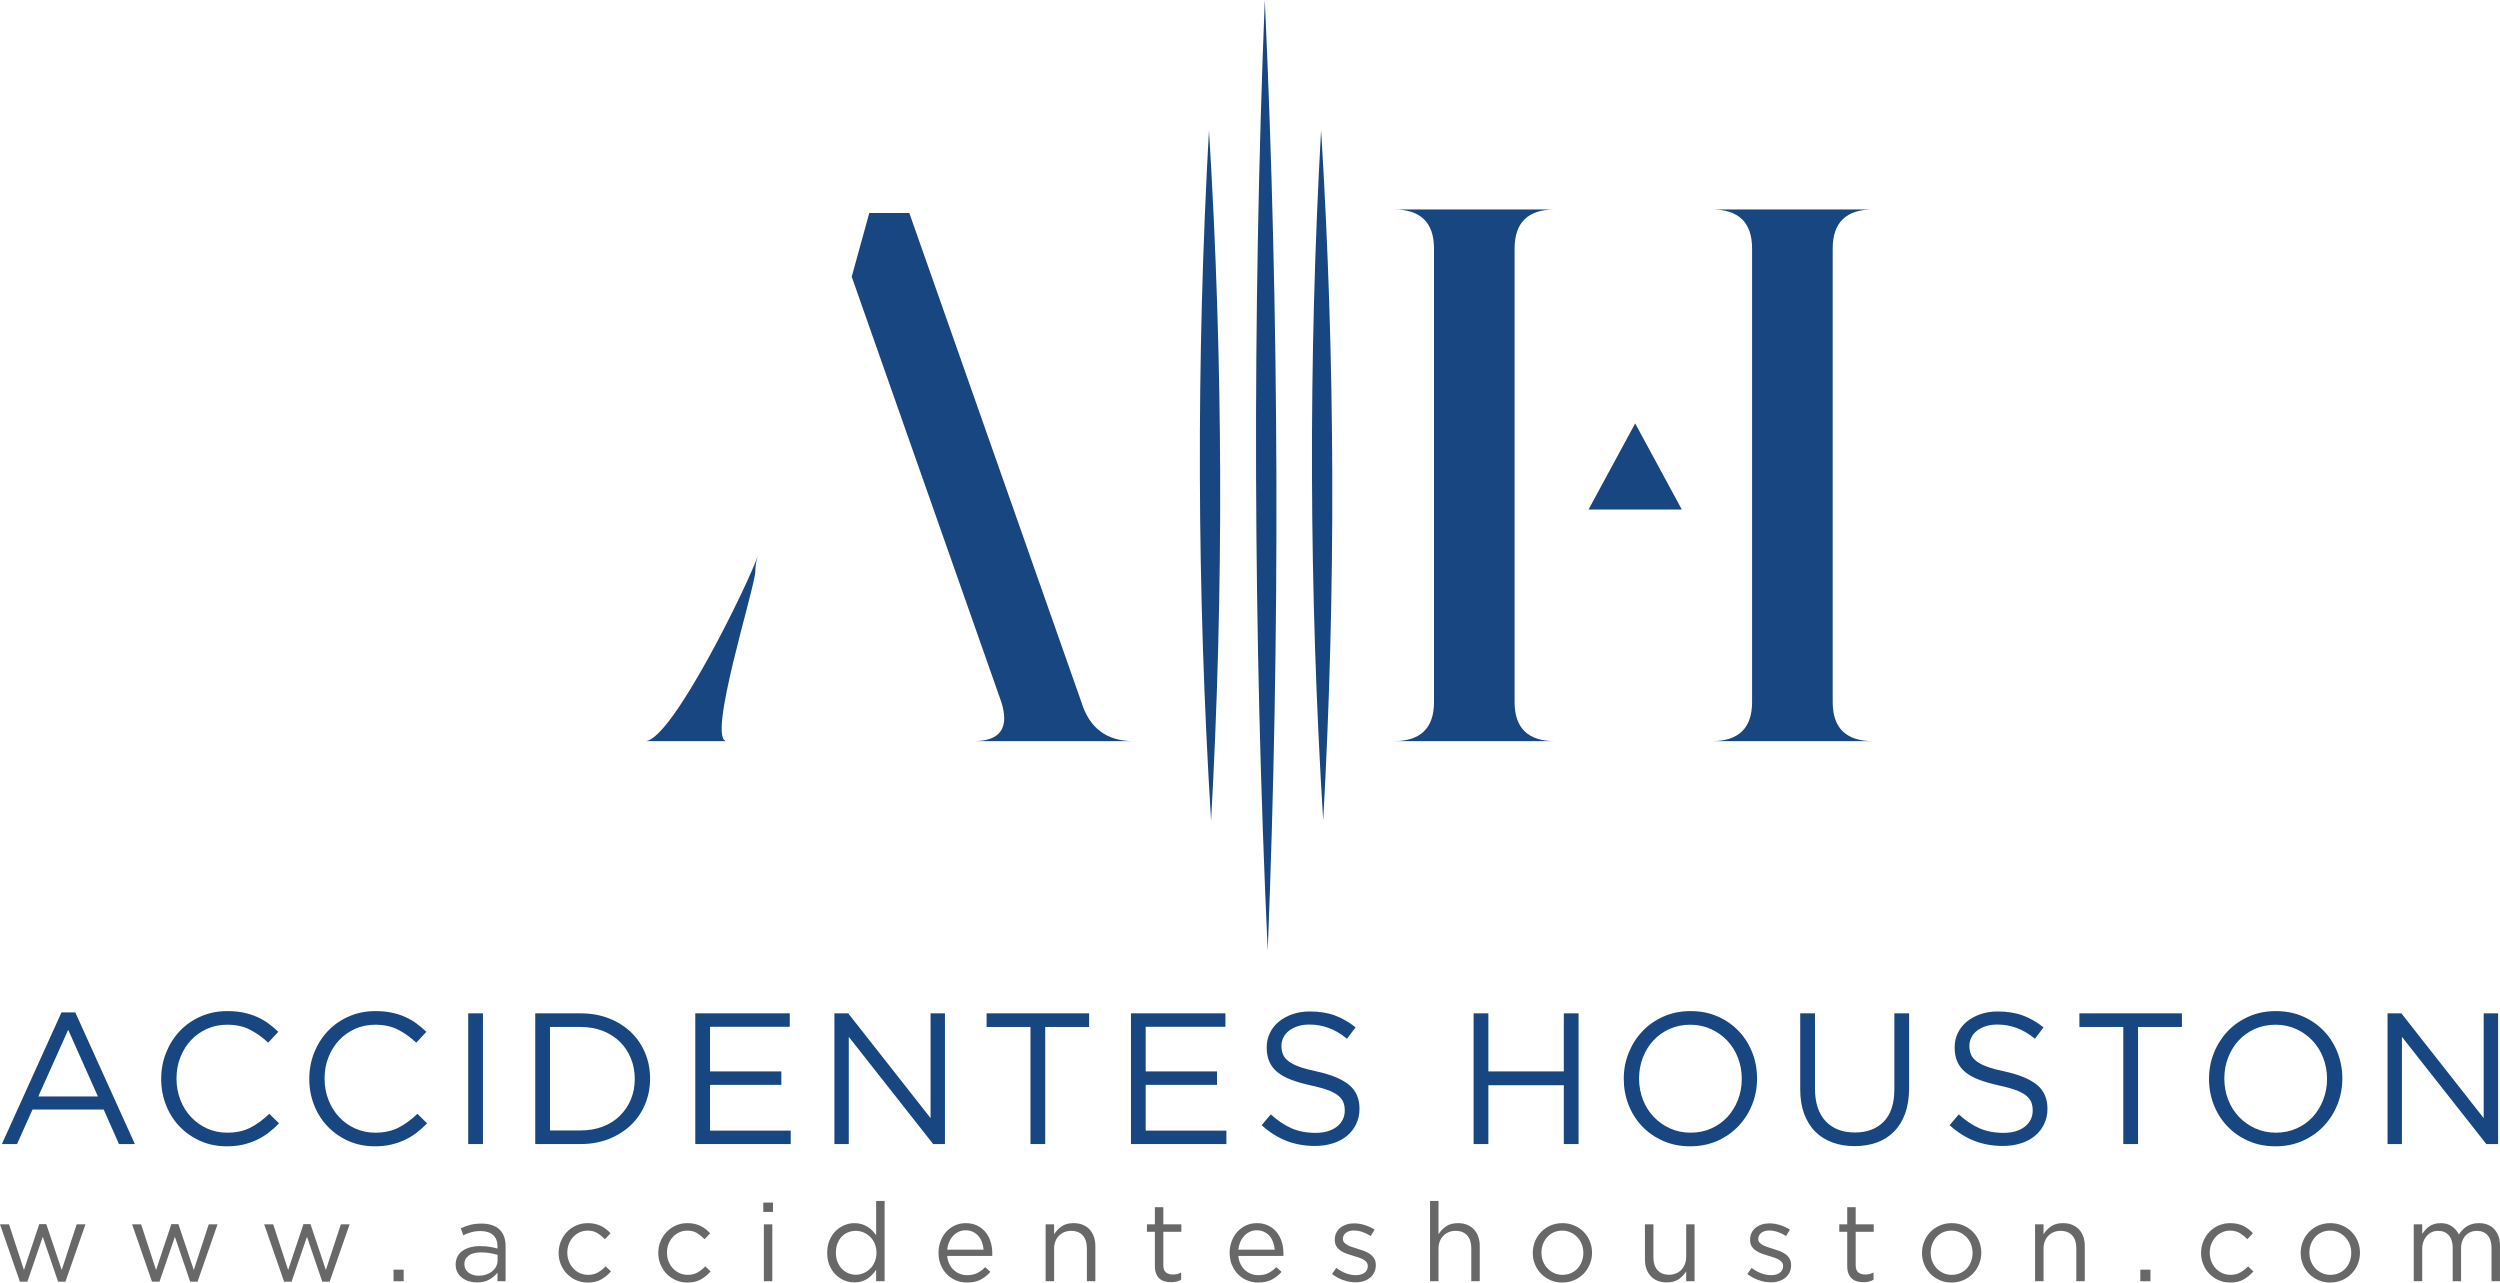 <svg xmlns="http://www.w3.org/2000/svg" xmlns:xlink="http://www.w3.org/1999/xlink" width="413.67pt" height="212.22pt" viewBox="0 0 413.67 212.22" version="1.1">
<defs>
<clipPath id="clip1">
  <path d="M 395 167 L 413.672 167 L 413.672 190 L 395 190 Z M 395 167 "/>
</clipPath>
<clipPath id="clip2">
  <path d="M 0 202 L 15 202 L 15 212.219 L 0 212.219 Z M 0 202 "/>
</clipPath>
<clipPath id="clip3">
  <path d="M 21 202 L 36 202 L 36 212.219 L 21 212.219 Z M 21 202 "/>
</clipPath>
<clipPath id="clip4">
  <path d="M 43 202 L 58 202 L 58 212.219 L 43 212.219 Z M 43 202 "/>
</clipPath>
<clipPath id="clip5">
  <path d="M 75 202 L 84 202 L 84 212.219 L 75 212.219 Z M 75 202 "/>
</clipPath>
<clipPath id="clip6">
  <path d="M 92 202 L 102 202 L 102 212.219 L 92 212.219 Z M 92 202 "/>
</clipPath>
<clipPath id="clip7">
  <path d="M 108 202 L 118 202 L 118 212.219 L 108 212.219 Z M 108 202 "/>
</clipPath>
<clipPath id="clip8">
  <path d="M 136 198 L 147 198 L 147 212.219 L 136 212.219 Z M 136 198 "/>
</clipPath>
<clipPath id="clip9">
  <path d="M 155 202 L 165 202 L 165 212.219 L 155 212.219 Z M 155 202 "/>
</clipPath>
<clipPath id="clip10">
  <path d="M 189 199 L 196 199 L 196 212.219 L 189 212.219 Z M 189 199 "/>
</clipPath>
<clipPath id="clip11">
  <path d="M 203 202 L 213 202 L 213 212.219 L 203 212.219 Z M 203 202 "/>
</clipPath>
<clipPath id="clip12">
  <path d="M 220 202 L 228 202 L 228 212.219 L 220 212.219 Z M 220 202 "/>
</clipPath>
<clipPath id="clip13">
  <path d="M 253 202 L 264 202 L 264 212.219 L 253 212.219 Z M 253 202 "/>
</clipPath>
<clipPath id="clip14">
  <path d="M 272 202 L 281 202 L 281 212.219 L 272 212.219 Z M 272 202 "/>
</clipPath>
<clipPath id="clip15">
  <path d="M 289 202 L 297 202 L 297 212.219 L 289 212.219 Z M 289 202 "/>
</clipPath>
<clipPath id="clip16">
  <path d="M 304 199 L 311 199 L 311 212.219 L 304 212.219 Z M 304 199 "/>
</clipPath>
<clipPath id="clip17">
  <path d="M 318 202 L 328 202 L 328 212.219 L 318 212.219 Z M 318 202 "/>
</clipPath>
<clipPath id="clip18">
  <path d="M 364 202 L 373 202 L 373 212.219 L 364 212.219 Z M 364 202 "/>
</clipPath>
<clipPath id="clip19">
  <path d="M 380 202 L 391 202 L 391 212.219 L 380 212.219 Z M 380 202 "/>
</clipPath>
<clipPath id="clip20">
  <path d="M 399 202 L 413.672 202 L 413.672 212 L 399 212 Z M 399 202 "/>
</clipPath>
</defs>
<g id="surface1">
<path style=" stroke:none;fill-rule:nonzero;fill:rgb(9%,27.499%,50.2%);fill-opacity:1;" d="M 11.285 170.395 L 6.34 181.426 L 16.199 181.426 Z M 22.316 189.305 L 19.688 189.305 L 17.156 183.59 L 5.383 183.59 L 2.816 189.305 L 0.312 189.305 L 10.172 167.523 L 12.457 167.523 "/>
<path style=" stroke:none;fill-rule:nonzero;fill:rgb(9%,27.499%,50.2%);fill-opacity:1;" d="M 44.426 187.438 C 43.816 187.898 43.164 188.297 42.461 188.625 C 41.762 188.953 41.008 189.211 40.207 189.398 C 39.402 189.586 38.508 189.676 37.52 189.676 C 35.953 189.676 34.512 189.387 33.191 188.812 C 31.875 188.234 30.73 187.445 29.762 186.445 C 28.793 185.449 28.035 184.27 27.492 182.91 C 26.945 181.551 26.672 180.086 26.672 178.523 C 26.672 176.977 26.945 175.523 27.492 174.164 C 28.035 172.805 28.793 171.613 29.762 170.594 C 30.73 169.578 31.883 168.773 33.223 168.188 C 34.562 167.598 36.023 167.305 37.609 167.305 C 38.602 167.305 39.488 167.387 40.281 167.555 C 41.078 167.719 41.812 167.945 42.492 168.25 C 43.172 168.547 43.801 168.906 44.379 169.328 C 44.957 169.75 45.512 170.219 46.047 170.734 L 44.379 172.527 C 43.453 171.66 42.457 170.949 41.395 170.395 C 40.336 169.836 39.062 169.559 37.582 169.559 C 36.383 169.559 35.277 169.789 34.258 170.238 C 33.238 170.691 32.352 171.32 31.602 172.125 C 30.848 172.926 30.262 173.871 29.84 174.953 C 29.414 176.035 29.207 177.203 29.207 178.461 C 29.207 179.719 29.414 180.891 29.84 181.98 C 30.262 183.074 30.848 184.02 31.602 184.824 C 32.352 185.629 33.238 186.262 34.258 186.727 C 35.277 187.188 36.383 187.422 37.582 187.422 C 39.062 187.422 40.34 187.148 41.41 186.602 C 42.48 186.055 43.531 185.289 44.562 184.301 L 46.168 185.875 C 45.613 186.453 45.031 186.973 44.426 187.438 "/>
<path style=" stroke:none;fill-rule:nonzero;fill:rgb(9%,27.499%,50.2%);fill-opacity:1;" d="M 68.926 187.438 C 68.32 187.898 67.668 188.297 66.965 188.625 C 66.266 188.953 65.512 189.211 64.707 189.398 C 63.906 189.586 63.008 189.676 62.023 189.676 C 60.457 189.676 59.012 189.387 57.695 188.812 C 56.379 188.234 55.234 187.445 54.266 186.445 C 53.297 185.449 52.539 184.27 51.996 182.91 C 51.449 181.551 51.176 180.086 51.176 178.523 C 51.176 176.977 51.449 175.523 51.996 174.164 C 52.539 172.805 53.297 171.613 54.266 170.594 C 55.234 169.578 56.387 168.773 57.727 168.188 C 59.066 167.598 60.527 167.305 62.113 167.305 C 63.102 167.305 63.992 167.387 64.785 167.555 C 65.578 167.719 66.316 167.945 66.996 168.25 C 67.676 168.547 68.305 168.906 68.879 169.328 C 69.457 169.75 70.012 170.219 70.551 170.734 L 68.879 172.527 C 67.953 171.66 66.961 170.949 65.898 170.395 C 64.836 169.836 63.566 169.559 62.082 169.559 C 60.887 169.559 59.781 169.789 58.762 170.238 C 57.738 170.691 56.855 171.32 56.105 172.125 C 55.352 172.926 54.766 173.871 54.344 174.953 C 53.918 176.035 53.707 177.203 53.707 178.461 C 53.707 179.719 53.918 180.891 54.344 181.98 C 54.766 183.074 55.352 184.02 56.105 184.824 C 56.855 185.629 57.738 186.262 58.762 186.727 C 59.781 187.188 60.887 187.422 62.082 187.422 C 63.566 187.422 64.844 187.148 65.914 186.602 C 66.984 186.055 68.035 185.289 69.066 184.301 L 70.672 185.875 C 70.117 186.453 69.535 186.973 68.926 187.438 "/>
<path style=" stroke:none;fill-rule:nonzero;fill:rgb(9%,27.499%,50.2%);fill-opacity:1;" d="M 77.473 189.305 L 79.914 189.305 L 79.914 167.676 L 77.473 167.676 Z M 77.473 189.305 "/>
<path style=" stroke:none;fill-rule:nonzero;fill:rgb(9%,27.499%,50.2%);fill-opacity:1;" d="M 104.402 175.152 C 103.977 174.102 103.379 173.191 102.605 172.418 C 101.836 171.645 100.895 171.039 99.781 170.594 C 98.668 170.152 97.434 169.93 96.074 169.93 L 91.004 169.93 L 91.004 187.051 L 96.074 187.051 C 97.434 187.051 98.668 186.832 99.781 186.402 C 100.895 185.969 101.836 185.363 102.605 184.59 C 103.379 183.82 103.977 182.918 104.402 181.891 C 104.824 180.859 105.035 179.734 105.035 178.523 C 105.035 177.328 104.824 176.203 104.402 175.152 M 106.734 182.738 C 106.176 184.066 105.391 185.215 104.371 186.184 C 103.352 187.152 102.133 187.914 100.727 188.469 C 99.312 189.027 97.762 189.305 96.074 189.305 L 88.566 189.305 L 88.566 167.676 L 96.074 167.676 C 97.762 167.676 99.312 167.945 100.727 168.492 C 102.133 169.039 103.352 169.797 104.371 170.766 C 105.391 171.73 106.176 172.879 106.734 174.195 C 107.289 175.512 107.566 176.938 107.566 178.461 C 107.566 179.984 107.289 181.41 106.734 182.738 "/>
<path style=" stroke:none;fill-rule:nonzero;fill:rgb(9%,27.499%,50.2%);fill-opacity:1;" d="M 130.68 169.898 L 117.488 169.898 L 117.488 177.285 L 129.289 177.285 L 129.289 179.508 L 117.488 179.508 L 117.488 187.082 L 130.836 187.082 L 130.836 189.305 L 115.047 189.305 L 115.047 167.672 L 130.68 167.672 "/>
<path style=" stroke:none;fill-rule:nonzero;fill:rgb(9%,27.499%,50.2%);fill-opacity:1;" d="M 153.98 167.676 L 156.359 167.676 L 156.359 189.305 L 154.41 189.305 L 140.445 171.566 L 140.445 189.305 L 138.066 189.305 L 138.066 167.676 L 140.352 167.676 L 153.98 185.012 "/>
<path style=" stroke:none;fill-rule:nonzero;fill:rgb(9%,27.499%,50.2%);fill-opacity:1;" d="M 172.949 189.305 L 170.512 189.305 L 170.512 169.93 L 163.25 169.93 L 163.25 167.676 L 180.215 167.676 L 180.215 169.93 L 172.949 169.93 "/>
<path style=" stroke:none;fill-rule:nonzero;fill:rgb(9%,27.499%,50.2%);fill-opacity:1;" d="M 202.77 169.898 L 189.574 169.898 L 189.574 177.285 L 201.379 177.285 L 201.379 179.508 L 189.574 179.508 L 189.574 187.082 L 202.926 187.082 L 202.926 189.305 L 187.137 189.305 L 187.137 167.672 L 202.77 167.672 "/>
<path style=" stroke:none;fill-rule:nonzero;fill:rgb(9%,27.499%,50.2%);fill-opacity:1;" d="M 212.285 174.449 C 212.449 174.863 212.75 175.238 213.184 175.582 C 213.613 175.918 214.211 176.23 214.977 176.508 C 215.738 176.789 216.715 177.051 217.91 177.297 C 220.32 177.832 222.098 178.574 223.242 179.523 C 224.383 180.473 224.953 181.785 224.953 183.457 C 224.953 184.383 224.773 185.23 224.406 185.992 C 224.039 186.758 223.535 187.406 222.891 187.941 C 222.25 188.48 221.473 188.895 220.566 189.18 C 219.66 189.469 218.672 189.617 217.602 189.617 C 215.871 189.617 214.289 189.332 212.859 188.777 C 211.426 188.219 210.062 187.352 208.762 186.184 L 210.277 184.395 C 211.41 185.422 212.555 186.191 213.707 186.695 C 214.859 187.199 216.191 187.453 217.695 187.453 C 219.156 187.453 220.324 187.109 221.203 186.43 C 222.078 185.75 222.516 184.852 222.516 183.738 C 222.516 183.223 222.434 182.766 222.266 182.359 C 222.102 181.957 221.812 181.59 221.398 181.262 C 220.984 180.934 220.414 180.633 219.68 180.363 C 218.949 180.094 218.016 179.84 216.879 179.59 C 215.637 179.324 214.559 179.012 213.641 178.66 C 212.723 178.312 211.965 177.891 211.363 177.395 C 210.766 176.898 210.32 176.32 210.031 175.66 C 209.742 175 209.598 174.215 209.598 173.309 C 209.598 172.441 209.773 171.648 210.125 170.926 C 210.473 170.203 210.969 169.578 211.605 169.051 C 212.246 168.527 212.996 168.113 213.863 167.816 C 214.727 167.516 215.676 167.367 216.707 167.367 C 218.289 167.367 219.676 167.582 220.863 168.02 C 222.047 168.457 223.195 169.113 224.309 169.992 L 222.887 171.879 C 221.875 171.055 220.863 170.457 219.84 170.086 C 218.82 169.715 217.758 169.531 216.645 169.531 C 215.941 169.531 215.309 169.621 214.742 169.809 C 214.176 169.996 213.691 170.238 213.289 170.551 C 212.891 170.859 212.578 171.234 212.363 171.664 C 212.148 172.098 212.039 172.562 212.039 173.059 C 212.039 173.574 212.121 174.039 212.285 174.449 "/>
<path style=" stroke:none;fill-rule:nonzero;fill:rgb(9%,27.499%,50.2%);fill-opacity:1;" d="M 246.277 179.57 L 246.277 189.305 L 243.836 189.305 L 243.836 167.676 L 246.277 167.676 L 246.277 177.285 L 258.762 177.285 L 258.762 167.676 L 261.203 167.676 L 261.203 189.305 L 258.762 189.305 L 258.762 179.57 "/>
<path style=" stroke:none;fill-rule:nonzero;fill:rgb(9%,27.499%,50.2%);fill-opacity:1;" d="M 287.574 175.027 C 287.152 173.938 286.559 172.988 285.801 172.188 C 285.035 171.383 284.137 170.746 283.094 170.27 C 282.051 169.797 280.914 169.559 279.68 169.559 C 278.445 169.559 277.305 169.793 276.266 170.258 C 275.227 170.719 274.336 171.352 273.594 172.156 C 272.852 172.957 272.27 173.902 271.848 174.98 C 271.426 176.062 271.215 177.223 271.215 178.461 C 271.215 179.695 271.426 180.859 271.848 181.949 C 272.27 183.043 272.859 183.988 273.625 184.793 C 274.387 185.598 275.285 186.234 276.324 186.711 C 277.367 187.184 278.508 187.422 279.742 187.422 C 280.977 187.422 282.113 187.188 283.156 186.727 C 284.199 186.262 285.086 185.629 285.832 184.824 C 286.57 184.02 287.152 183.078 287.574 181.996 C 287.996 180.914 288.207 179.758 288.207 178.523 C 288.207 177.285 287.996 176.121 287.574 175.027 M 289.941 182.738 C 289.406 184.09 288.648 185.277 287.68 186.309 C 286.711 187.34 285.551 188.156 284.191 188.766 C 282.836 189.371 281.324 189.676 279.68 189.676 C 278.031 189.676 276.531 189.379 275.184 188.781 C 273.836 188.184 272.676 187.375 271.707 186.355 C 270.738 185.332 269.992 184.152 269.469 182.801 C 268.941 181.449 268.68 180.023 268.68 178.523 C 268.68 177.016 268.945 175.59 269.484 174.238 C 270.02 172.895 270.77 171.703 271.738 170.672 C 272.707 169.641 273.871 168.824 275.23 168.219 C 276.59 167.609 278.094 167.305 279.742 167.305 C 281.387 167.305 282.891 167.602 284.234 168.199 C 285.59 168.797 286.742 169.605 287.711 170.625 C 288.68 171.645 289.43 172.832 289.953 174.18 C 290.48 175.527 290.738 176.957 290.738 178.461 C 290.738 179.961 290.473 181.391 289.941 182.738 "/>
<path style=" stroke:none;fill-rule:nonzero;fill:rgb(9%,27.499%,50.2%);fill-opacity:1;" d="M 315.895 180.066 C 315.895 181.652 315.68 183.043 315.246 184.238 C 314.812 185.434 314.203 186.43 313.406 187.234 C 312.617 188.039 311.668 188.641 310.566 189.043 C 309.465 189.445 308.23 189.648 306.871 189.648 C 305.531 189.648 304.312 189.445 303.211 189.043 C 302.109 188.641 301.16 188.043 300.367 187.25 C 299.574 186.457 298.965 185.473 298.527 184.301 C 298.098 183.125 297.879 181.777 297.879 180.25 L 297.879 167.672 L 300.32 167.672 L 300.32 180.098 C 300.32 182.445 300.902 184.246 302.07 185.504 C 303.23 186.762 304.852 187.391 306.934 187.391 C 308.934 187.391 310.52 186.793 311.695 185.598 C 312.867 184.402 313.453 182.621 313.453 180.25 L 313.453 167.672 L 315.895 167.672 "/>
<path style=" stroke:none;fill-rule:nonzero;fill:rgb(9%,27.499%,50.2%);fill-opacity:1;" d="M 326.121 174.449 C 326.285 174.863 326.582 175.238 327.02 175.582 C 327.449 175.918 328.047 176.23 328.809 176.508 C 329.57 176.789 330.551 177.051 331.742 177.297 C 334.156 177.832 335.934 178.574 337.074 179.523 C 338.219 180.473 338.789 181.785 338.789 183.457 C 338.789 184.383 338.609 185.23 338.242 185.992 C 337.875 186.758 337.371 187.406 336.727 187.941 C 336.082 188.48 335.309 188.895 334.402 189.18 C 333.492 189.469 332.508 189.617 331.438 189.617 C 329.703 189.617 328.121 189.332 326.691 188.777 C 325.262 188.219 323.895 187.352 322.598 186.184 L 324.113 184.395 C 325.246 185.422 326.387 186.191 327.543 186.695 C 328.695 187.199 330.023 187.453 331.531 187.453 C 332.992 187.453 334.16 187.109 335.035 186.43 C 335.91 185.75 336.348 184.852 336.348 183.738 C 336.348 183.223 336.266 182.766 336.102 182.359 C 335.938 181.957 335.648 181.59 335.234 181.262 C 334.82 180.934 334.246 180.633 333.516 180.363 C 332.781 180.094 331.848 179.84 330.711 179.59 C 329.473 179.324 328.391 179.012 327.473 178.66 C 326.555 178.312 325.797 177.891 325.195 177.395 C 324.602 176.898 324.152 176.32 323.863 175.66 C 323.578 175 323.434 174.215 323.434 173.309 C 323.434 172.441 323.609 171.648 323.957 170.926 C 324.309 170.203 324.801 169.578 325.441 169.051 C 326.082 168.527 326.832 168.113 327.695 167.816 C 328.562 167.516 329.512 167.367 330.539 167.367 C 332.125 167.367 333.508 167.582 334.695 168.02 C 335.879 168.457 337.027 169.113 338.141 169.992 L 336.723 171.879 C 335.711 171.055 334.695 170.457 333.676 170.086 C 332.656 169.715 331.594 169.531 330.477 169.531 C 329.777 169.531 329.145 169.621 328.578 169.809 C 328.012 169.996 327.527 170.238 327.125 170.551 C 326.723 170.859 326.414 171.234 326.199 171.664 C 325.98 172.098 325.871 172.562 325.871 173.059 C 325.871 173.574 325.957 174.039 326.121 174.449 "/>
<path style=" stroke:none;fill-rule:nonzero;fill:rgb(9%,27.499%,50.2%);fill-opacity:1;" d="M 353.777 189.305 L 351.336 189.305 L 351.336 169.93 L 344.074 169.93 L 344.074 167.676 L 361.039 167.676 L 361.039 169.93 L 353.777 169.93 "/>
<path style=" stroke:none;fill-rule:nonzero;fill:rgb(9%,27.499%,50.2%);fill-opacity:1;" d="M 384.414 175.027 C 383.992 173.938 383.398 172.988 382.641 172.188 C 381.879 171.383 380.977 170.746 379.938 170.27 C 378.895 169.797 377.758 169.559 376.52 169.559 C 375.285 169.559 374.148 169.793 373.105 170.258 C 372.066 170.719 371.176 171.352 370.434 172.156 C 369.691 172.957 369.109 173.902 368.688 174.98 C 368.266 176.062 368.055 177.223 368.055 178.461 C 368.055 179.695 368.266 180.859 368.688 181.949 C 369.109 183.043 369.703 183.988 370.465 184.793 C 371.227 185.598 372.129 186.234 373.172 186.711 C 374.211 187.184 375.348 187.422 376.582 187.422 C 377.816 187.422 378.957 187.188 379.996 186.727 C 381.039 186.262 381.93 185.629 382.672 184.824 C 383.414 184.02 383.992 183.078 384.414 181.996 C 384.836 180.914 385.051 179.758 385.051 178.523 C 385.051 177.285 384.836 176.121 384.414 175.027 M 386.781 182.738 C 386.246 184.09 385.492 185.277 384.523 186.309 C 383.555 187.34 382.391 188.156 381.031 188.766 C 379.676 189.371 378.168 189.676 376.52 189.676 C 374.871 189.676 373.375 189.379 372.023 188.781 C 370.676 188.184 369.516 187.375 368.551 186.355 C 367.582 185.332 366.832 184.152 366.309 182.801 C 365.785 181.449 365.52 180.023 365.52 178.523 C 365.52 177.016 365.785 175.59 366.324 174.238 C 366.859 172.895 367.613 171.703 368.578 170.672 C 369.547 169.641 370.711 168.824 372.07 168.219 C 373.43 167.609 374.934 167.305 376.582 167.305 C 378.23 167.305 379.73 167.602 381.078 168.199 C 382.43 168.797 383.586 169.605 384.555 170.625 C 385.523 171.645 386.27 172.832 386.797 174.18 C 387.32 175.527 387.582 176.957 387.582 178.461 C 387.582 179.961 387.316 181.391 386.781 182.738 "/>
<g clip-path="url(#clip1)" clip-rule="nonzero">
<path style=" stroke:none;fill-rule:nonzero;fill:rgb(9%,27.499%,50.2%);fill-opacity:1;" d="M 410.973 167.676 L 413.355 167.676 L 413.355 189.305 L 411.406 189.305 L 397.441 171.566 L 397.441 189.305 L 395.062 189.305 L 395.062 167.676 L 397.348 167.676 L 410.973 185.012 "/>
</g>
<g clip-path="url(#clip2)" clip-rule="nonzero">
<path style=" stroke:none;fill-rule:nonzero;fill:rgb(40.799%,40.799%,40.799%);fill-opacity:1;" d="M 10.211 210.145 L 12.684 202.59 L 14.141 202.59 L 10.828 212.074 L 9.609 212.074 L 7.078 204.648 L 4.531 212.074 L 3.293 212.074 L 0 202.59 L 1.492 202.59 L 3.965 210.145 L 6.496 202.555 L 7.66 202.555 "/>
</g>
<g clip-path="url(#clip3)" clip-rule="nonzero">
<path style=" stroke:none;fill-rule:nonzero;fill:rgb(40.799%,40.799%,40.799%);fill-opacity:1;" d="M 32.066 210.145 L 34.543 202.59 L 35.996 202.59 L 32.688 212.074 L 31.469 212.074 L 28.938 204.648 L 26.391 212.074 L 25.152 212.074 L 21.859 202.59 L 23.348 202.59 L 25.824 210.145 L 28.355 202.555 L 29.52 202.555 "/>
</g>
<g clip-path="url(#clip4)" clip-rule="nonzero">
<path style=" stroke:none;fill-rule:nonzero;fill:rgb(40.799%,40.799%,40.799%);fill-opacity:1;" d="M 53.922 210.145 L 56.398 202.59 L 57.852 202.59 L 54.543 212.074 L 53.324 212.074 L 50.793 204.648 L 48.246 212.074 L 47.008 212.074 L 43.715 202.59 L 45.207 202.59 L 47.68 210.145 L 50.211 202.555 L 51.375 202.555 "/>
</g>
<path style=" stroke:none;fill-rule:nonzero;fill:rgb(40.799%,40.799%,40.799%);fill-opacity:1;" d="M 65.117 212 L 66.793 212 L 66.793 210.09 L 65.117 210.09 Z M 65.117 212 "/>
<g clip-path="url(#clip5)" clip-rule="nonzero">
<path style=" stroke:none;fill-rule:nonzero;fill:rgb(40.799%,40.799%,40.799%);fill-opacity:1;" d="M 77.543 207.762 C 77.074 208.113 76.84 208.594 76.84 209.199 C 76.84 209.5 76.902 209.77 77.027 210 C 77.156 210.23 77.328 210.426 77.543 210.59 C 77.762 210.754 78.016 210.879 78.297 210.961 C 78.582 211.047 78.883 211.09 79.195 211.09 C 79.629 211.09 80.039 211.027 80.418 210.902 C 80.801 210.77 81.133 210.598 81.418 210.375 C 81.699 210.148 81.926 209.883 82.09 209.57 C 82.25 209.262 82.332 208.918 82.332 208.543 L 82.332 207.633 C 81.984 207.535 81.582 207.445 81.129 207.359 C 80.672 207.277 80.156 207.23 79.578 207.23 C 78.695 207.23 78.016 207.406 77.543 207.762 M 77.992 203.891 C 77.539 204.02 77.094 204.188 76.656 204.395 L 76.238 203.246 C 76.758 203.004 77.285 202.812 77.82 202.672 C 78.355 202.535 78.969 202.465 79.656 202.465 C 80.945 202.465 81.934 202.781 82.625 203.418 C 83.316 204.055 83.66 205 83.66 206.25 L 83.66 212 L 82.316 212 L 82.316 210.582 C 81.988 211.008 81.547 211.383 80.996 211.711 C 80.445 212.039 79.75 212.203 78.91 212.203 C 78.477 212.203 78.047 212.137 77.629 212.02 C 77.211 211.898 76.836 211.711 76.5 211.465 C 76.168 211.215 75.898 210.91 75.699 210.547 C 75.5 210.184 75.398 209.75 75.398 209.254 C 75.398 208.754 75.496 208.316 75.691 207.934 C 75.887 207.551 76.16 207.23 76.52 206.977 C 76.879 206.723 77.301 206.531 77.793 206.395 C 78.285 206.262 78.828 206.195 79.422 206.195 C 80.027 206.195 80.559 206.23 81.004 206.305 C 81.453 206.375 81.891 206.477 82.316 206.594 L 82.316 206.27 C 82.316 205.418 82.07 204.781 81.578 204.348 C 81.086 203.918 80.398 203.699 79.512 203.699 C 78.953 203.699 78.449 203.766 77.992 203.891 "/>
</g>
<g clip-path="url(#clip6)" clip-rule="nonzero">
<path style=" stroke:none;fill-rule:nonzero;fill:rgb(40.799%,40.799%,40.799%);fill-opacity:1;" d="M 99.484 211.703 C 98.887 212.047 98.141 212.219 97.258 212.219 C 96.566 212.219 95.926 212.09 95.336 211.828 C 94.746 211.566 94.238 211.215 93.809 210.773 C 93.379 210.328 93.039 209.812 92.797 209.215 C 92.555 208.621 92.434 207.992 92.434 207.324 C 92.434 206.656 92.555 206.02 92.797 205.422 C 93.039 204.82 93.379 204.297 93.809 203.848 C 94.238 203.398 94.746 203.043 95.336 202.781 C 95.926 202.523 96.566 202.391 97.258 202.391 C 97.703 202.391 98.113 202.434 98.477 202.52 C 98.84 202.605 99.172 202.723 99.477 202.871 C 99.781 203.027 100.059 203.207 100.312 203.41 C 100.57 203.617 100.805 203.836 101.023 204.066 L 100.098 205.047 C 99.719 204.66 99.309 204.328 98.867 204.047 C 98.426 203.77 97.883 203.629 97.238 203.629 C 96.766 203.629 96.32 203.723 95.91 203.91 C 95.496 204.098 95.141 204.359 94.836 204.691 C 94.531 205.023 94.297 205.41 94.125 205.852 C 93.957 206.293 93.871 206.77 93.871 207.277 C 93.871 207.785 93.961 208.262 94.137 208.711 C 94.312 209.16 94.555 209.551 94.863 209.883 C 95.172 210.215 95.535 210.477 95.953 210.664 C 96.375 210.852 96.832 210.945 97.328 210.945 C 97.934 210.945 98.473 210.812 98.941 210.547 C 99.406 210.277 99.828 209.945 100.207 209.543 L 101.098 210.379 C 100.625 210.914 100.086 211.359 99.484 211.703 "/>
</g>
<g clip-path="url(#clip7)" clip-rule="nonzero">
<path style=" stroke:none;fill-rule:nonzero;fill:rgb(40.799%,40.799%,40.799%);fill-opacity:1;" d="M 115.973 211.703 C 115.375 212.047 114.629 212.219 113.746 212.219 C 113.055 212.219 112.414 212.09 111.824 211.828 C 111.234 211.566 110.727 211.215 110.297 210.773 C 109.867 210.328 109.527 209.812 109.285 209.215 C 109.043 208.621 108.922 207.992 108.922 207.324 C 108.922 206.656 109.043 206.02 109.285 205.422 C 109.527 204.82 109.867 204.297 110.297 203.848 C 110.727 203.398 111.234 203.043 111.824 202.781 C 112.414 202.523 113.055 202.391 113.746 202.391 C 114.191 202.391 114.602 202.434 114.965 202.52 C 115.328 202.605 115.66 202.723 115.965 202.871 C 116.27 203.027 116.547 203.207 116.801 203.41 C 117.059 203.617 117.293 203.836 117.512 204.066 L 116.586 205.047 C 116.207 204.66 115.797 204.328 115.355 204.047 C 114.914 203.77 114.371 203.629 113.727 203.629 C 113.254 203.629 112.809 203.723 112.398 203.91 C 111.984 204.098 111.629 204.359 111.324 204.691 C 111.02 205.023 110.785 205.41 110.613 205.852 C 110.445 206.293 110.359 206.77 110.359 207.277 C 110.359 207.785 110.449 208.262 110.621 208.711 C 110.801 209.16 111.043 209.551 111.352 209.883 C 111.66 210.215 112.023 210.477 112.441 210.664 C 112.863 210.852 113.32 210.945 113.816 210.945 C 114.422 210.945 114.961 210.812 115.43 210.547 C 115.895 210.277 116.316 209.945 116.695 209.543 L 117.586 210.379 C 117.113 210.914 116.574 211.359 115.973 211.703 "/>
</g>
<path style=" stroke:none;fill-rule:nonzero;fill:rgb(40.799%,40.799%,40.799%);fill-opacity:1;" d="M 126.395 202.59 L 127.793 202.59 L 127.793 212 L 126.395 212 Z M 126.301 198.988 L 127.902 198.988 L 127.902 200.535 L 126.301 200.535 Z M 126.301 198.988 "/>
<g clip-path="url(#clip8)" clip-rule="nonzero">
<path style=" stroke:none;fill-rule:nonzero;fill:rgb(40.799%,40.799%,40.799%);fill-opacity:1;" d="M 144.746 205.801 C 144.559 205.355 144.305 204.973 143.98 204.66 C 143.66 204.348 143.297 204.102 142.891 203.926 C 142.484 203.754 142.062 203.668 141.625 203.668 C 141.164 203.668 140.734 203.746 140.336 203.91 C 139.934 204.074 139.586 204.309 139.285 204.617 C 138.988 204.922 138.754 205.301 138.574 205.758 C 138.402 206.211 138.312 206.719 138.312 207.289 C 138.312 207.844 138.402 208.344 138.574 208.789 C 138.754 209.238 138.992 209.621 139.297 209.941 C 139.598 210.262 139.949 210.504 140.352 210.676 C 140.754 210.844 141.176 210.93 141.625 210.93 C 142.062 210.93 142.484 210.84 142.891 210.664 C 143.297 210.488 143.66 210.246 143.98 209.93 C 144.305 209.617 144.559 209.234 144.746 208.781 C 144.934 208.328 145.027 207.832 145.027 207.289 C 145.027 206.742 144.934 206.25 144.746 205.801 M 144.973 212 L 144.973 210.105 C 144.781 210.387 144.566 210.652 144.328 210.91 C 144.094 211.164 143.828 211.391 143.539 211.582 C 143.246 211.773 142.922 211.93 142.562 212.039 C 142.203 212.145 141.809 212.203 141.371 212.203 C 140.801 212.203 140.246 212.09 139.715 211.871 C 139.18 211.656 138.703 211.336 138.277 210.918 C 137.852 210.5 137.512 209.988 137.258 209.379 C 137.004 208.773 136.875 208.082 136.875 207.305 C 136.875 206.527 137.004 205.836 137.258 205.23 C 137.512 204.621 137.852 204.113 138.277 203.691 C 138.703 203.273 139.18 202.953 139.715 202.73 C 140.246 202.504 140.801 202.391 141.371 202.391 C 141.809 202.391 142.207 202.445 142.574 202.555 C 142.938 202.664 143.266 202.812 143.555 202.992 C 143.848 203.172 144.109 203.387 144.348 203.629 C 144.582 203.875 144.793 204.129 144.973 204.395 L 144.973 198.715 L 146.375 198.715 L 146.375 212 "/>
</g>
<g clip-path="url(#clip9)" clip-rule="nonzero">
<path style=" stroke:none;fill-rule:nonzero;fill:rgb(40.799%,40.799%,40.799%);fill-opacity:1;" d="M 162.754 206.777 C 162.719 206.355 162.629 205.945 162.492 205.559 C 162.355 205.172 162.16 204.828 161.914 204.539 C 161.668 204.246 161.367 204.016 161.012 203.84 C 160.652 203.664 160.238 203.574 159.77 203.574 C 159.359 203.574 158.98 203.656 158.629 203.82 C 158.281 203.984 157.973 204.207 157.707 204.492 C 157.441 204.781 157.227 205.113 157.059 205.504 C 156.887 205.895 156.781 206.316 156.73 206.777 Z M 157.094 209.168 C 157.289 209.562 157.539 209.898 157.844 210.172 C 158.145 210.445 158.484 210.652 158.859 210.789 C 159.238 210.934 159.629 211 160.043 211 C 160.699 211 161.258 210.879 161.727 210.637 C 162.195 210.391 162.621 210.07 163.012 209.672 L 163.883 210.453 C 163.41 210.988 162.871 211.414 162.266 211.738 C 161.656 212.059 160.906 212.219 160.008 212.219 C 159.363 212.219 158.758 212.102 158.188 211.863 C 157.617 211.629 157.117 211.293 156.691 210.863 C 156.262 210.434 155.926 209.914 155.672 209.309 C 155.418 208.703 155.293 208.035 155.293 207.309 C 155.293 206.625 155.406 205.988 155.629 205.387 C 155.855 204.785 156.168 204.262 156.566 203.82 C 156.969 203.379 157.441 203.031 157.996 202.773 C 158.551 202.52 159.152 202.391 159.809 202.391 C 160.5 202.391 161.117 202.523 161.664 202.781 C 162.211 203.043 162.672 203.398 163.047 203.848 C 163.422 204.297 163.707 204.824 163.902 205.434 C 164.094 206.035 164.191 206.688 164.191 207.379 L 164.191 207.578 C 164.191 207.652 164.188 207.73 164.176 207.816 L 156.73 207.816 C 156.781 208.324 156.902 208.777 157.094 209.168 "/>
</g>
<path style=" stroke:none;fill-rule:nonzero;fill:rgb(40.799%,40.799%,40.799%);fill-opacity:1;" d="M 174.422 212 L 173.02 212 L 173.02 202.59 L 174.422 202.59 L 174.422 204.23 C 174.734 203.719 175.148 203.285 175.66 202.93 C 176.168 202.57 176.828 202.391 177.645 202.391 C 178.215 202.391 178.719 202.48 179.16 202.664 C 179.605 202.844 179.98 203.105 180.289 203.438 C 180.602 203.773 180.836 204.168 181 204.629 C 181.164 205.09 181.246 205.602 181.246 206.16 L 181.246 212 L 179.844 212 L 179.844 206.504 C 179.844 205.633 179.621 204.941 179.172 204.43 C 178.723 203.922 178.078 203.668 177.242 203.668 C 176.84 203.668 176.469 203.734 176.121 203.875 C 175.777 204.016 175.477 204.215 175.223 204.477 C 174.965 204.734 174.77 205.051 174.629 205.414 C 174.492 205.777 174.422 206.176 174.422 206.613 "/>
<g clip-path="url(#clip10)" clip-rule="nonzero">
<path style=" stroke:none;fill-rule:nonzero;fill:rgb(40.799%,40.799%,40.799%);fill-opacity:1;" d="M 192.492 209.324 C 192.492 209.91 192.637 210.312 192.93 210.547 C 193.223 210.773 193.605 210.891 194.078 210.891 C 194.32 210.891 194.547 210.867 194.758 210.82 C 194.973 210.77 195.199 210.684 195.441 210.562 L 195.441 211.766 C 195.199 211.898 194.941 211.996 194.668 212.062 C 194.395 212.133 194.09 212.164 193.75 212.164 C 193.375 212.164 193.02 212.117 192.691 212.02 C 192.363 211.922 192.082 211.77 191.848 211.555 C 191.609 211.344 191.426 211.066 191.293 210.727 C 191.156 210.387 191.094 209.98 191.094 209.508 L 191.094 203.828 L 189.781 203.828 L 189.781 202.59 L 191.094 202.59 L 191.094 199.754 L 192.492 199.754 L 192.492 202.59 L 195.477 202.59 L 195.477 203.828 L 192.492 203.828 "/>
</g>
<g clip-path="url(#clip11)" clip-rule="nonzero">
<path style=" stroke:none;fill-rule:nonzero;fill:rgb(40.799%,40.799%,40.799%);fill-opacity:1;" d="M 210.926 206.777 C 210.891 206.355 210.805 205.945 210.664 205.559 C 210.527 205.172 210.336 204.828 210.09 204.539 C 209.84 204.246 209.539 204.016 209.184 203.84 C 208.828 203.664 208.414 203.574 207.941 203.574 C 207.535 203.574 207.152 203.656 206.801 203.82 C 206.453 203.984 206.145 204.207 205.879 204.492 C 205.617 204.781 205.398 205.113 205.23 205.504 C 205.062 205.895 204.953 206.316 204.902 206.777 Z M 205.27 209.168 C 205.465 209.562 205.711 209.898 206.016 210.172 C 206.316 210.445 206.656 210.652 207.035 210.789 C 207.41 210.934 207.801 211 208.215 211 C 208.871 211 209.43 210.879 209.898 210.637 C 210.367 210.391 210.797 210.07 211.184 209.672 L 212.055 210.453 C 211.582 210.988 211.043 211.414 210.438 211.738 C 209.828 212.059 209.078 212.219 208.18 212.219 C 207.535 212.219 206.93 212.102 206.359 211.863 C 205.789 211.629 205.289 211.293 204.863 210.863 C 204.438 210.434 204.098 209.914 203.844 209.309 C 203.59 208.703 203.465 208.035 203.465 207.309 C 203.465 206.625 203.578 205.988 203.805 205.387 C 204.027 204.785 204.34 204.262 204.738 203.82 C 205.141 203.379 205.617 203.031 206.172 202.773 C 206.723 202.52 207.324 202.391 207.98 202.391 C 208.672 202.391 209.289 202.523 209.836 202.781 C 210.383 203.043 210.844 203.398 211.219 203.848 C 211.594 204.297 211.879 204.824 212.074 205.434 C 212.27 206.035 212.367 206.688 212.367 207.379 L 212.367 207.578 C 212.367 207.652 212.359 207.73 212.348 207.816 L 204.902 207.816 C 204.953 208.324 205.074 208.777 205.27 209.168 "/>
</g>
<g clip-path="url(#clip12)" clip-rule="nonzero">
<path style=" stroke:none;fill-rule:nonzero;fill:rgb(40.799%,40.799%,40.799%);fill-opacity:1;" d="M 227.391 210.555 C 227.215 210.898 226.977 211.195 226.68 211.438 C 226.383 211.68 226.031 211.863 225.625 211.992 C 225.219 212.121 224.777 212.184 224.305 212.184 C 223.625 212.184 222.941 212.059 222.246 211.809 C 221.555 211.562 220.945 211.223 220.41 210.801 L 221.117 209.801 C 221.629 210.188 222.16 210.484 222.711 210.691 C 223.266 210.898 223.82 211 224.379 211 C 224.945 211 225.414 210.863 225.777 210.598 C 226.145 210.332 226.324 209.969 226.324 209.508 L 226.324 209.469 C 226.324 209.242 226.262 209.043 226.133 208.871 C 226.008 208.703 225.832 208.551 225.613 208.422 C 225.395 208.297 225.145 208.184 224.859 208.086 C 224.574 207.988 224.281 207.898 223.977 207.816 C 223.613 207.707 223.246 207.586 222.875 207.461 C 222.504 207.332 222.172 207.172 221.875 206.977 C 221.578 206.781 221.336 206.543 221.145 206.25 C 220.957 205.957 220.863 205.594 220.863 205.16 L 220.863 205.121 C 220.863 204.719 220.945 204.352 221.102 204.02 C 221.258 203.684 221.48 203.402 221.766 203.164 C 222.051 202.93 222.391 202.75 222.785 202.617 C 223.18 202.488 223.605 202.43 224.066 202.43 C 224.648 202.43 225.238 202.523 225.832 202.711 C 226.43 202.898 226.969 203.148 227.453 203.465 L 226.816 204.52 C 226.379 204.238 225.922 204.02 225.441 203.855 C 224.961 203.691 224.492 203.609 224.031 203.609 C 223.473 203.609 223.031 203.742 222.703 204.004 C 222.375 204.262 222.211 204.59 222.211 204.977 L 222.211 205.012 C 222.211 205.23 222.277 205.422 222.41 205.586 C 222.547 205.75 222.723 205.891 222.949 206.012 C 223.172 206.133 223.43 206.242 223.723 206.34 C 224.016 206.438 224.316 206.535 224.633 206.633 C 224.996 206.742 225.355 206.859 225.715 206.996 C 226.07 207.129 226.398 207.301 226.688 207.504 C 226.98 207.711 227.215 207.961 227.391 208.25 C 227.566 208.543 227.652 208.898 227.652 209.324 L 227.652 209.359 C 227.652 209.812 227.566 210.207 227.391 210.555 "/>
</g>
<path style=" stroke:none;fill-rule:nonzero;fill:rgb(40.799%,40.799%,40.799%);fill-opacity:1;" d="M 238.027 212 L 236.625 212 L 236.625 198.715 L 238.027 198.715 L 238.027 204.23 C 238.34 203.719 238.754 203.285 239.266 202.93 C 239.773 202.57 240.434 202.391 241.246 202.391 C 241.816 202.391 242.324 202.48 242.766 202.664 C 243.211 202.844 243.59 203.105 243.895 203.438 C 244.203 203.773 244.441 204.168 244.605 204.629 C 244.77 205.09 244.852 205.602 244.852 206.16 L 244.852 212 L 243.449 212 L 243.449 206.504 C 243.449 205.633 243.227 204.941 242.777 204.43 C 242.328 203.922 241.684 203.668 240.848 203.668 C 240.445 203.668 240.074 203.734 239.73 203.875 C 239.383 204.016 239.082 204.215 238.828 204.477 C 238.57 204.734 238.375 205.051 238.234 205.414 C 238.098 205.777 238.027 206.176 238.027 206.613 "/>
<g clip-path="url(#clip13)" clip-rule="nonzero">
<path style=" stroke:none;fill-rule:nonzero;fill:rgb(40.799%,40.799%,40.799%);fill-opacity:1;" d="M 261.73 205.879 C 261.555 205.434 261.309 205.043 260.992 204.711 C 260.68 204.375 260.309 204.113 259.883 203.922 C 259.461 203.727 258.996 203.629 258.5 203.629 C 257.992 203.629 257.523 203.723 257.102 203.91 C 256.676 204.098 256.312 204.359 256.016 204.691 C 255.719 205.023 255.488 205.41 255.316 205.852 C 255.145 206.293 255.062 206.77 255.062 207.277 C 255.062 207.785 255.148 208.262 255.324 208.711 C 255.5 209.16 255.742 209.551 256.055 209.875 C 256.363 210.199 256.73 210.461 257.156 210.656 C 257.578 210.852 258.039 210.945 258.535 210.945 C 259.047 210.945 259.516 210.852 259.938 210.664 C 260.363 210.477 260.727 210.219 261.031 209.895 C 261.336 209.562 261.57 209.184 261.738 208.738 C 261.91 208.297 261.996 207.824 261.996 207.312 C 261.996 206.805 261.906 206.328 261.73 205.879 M 263.059 209.188 C 262.812 209.789 262.469 210.312 262.031 210.762 C 261.594 211.215 261.074 211.566 260.469 211.828 C 259.859 212.09 259.203 212.219 258.5 212.219 C 257.797 212.219 257.148 212.09 256.555 211.828 C 255.961 211.566 255.445 211.219 255.008 210.77 C 254.57 210.328 254.23 209.812 253.988 209.215 C 253.746 208.621 253.625 207.988 253.625 207.32 C 253.625 206.656 253.746 206.02 253.988 205.422 C 254.23 204.82 254.57 204.297 255.008 203.848 C 255.445 203.398 255.965 203.043 256.562 202.781 C 257.164 202.523 257.82 202.391 258.535 202.391 C 259.242 202.391 259.895 202.523 260.492 202.781 C 261.094 203.043 261.613 203.398 262.051 203.84 C 262.488 204.281 262.828 204.801 263.07 205.395 C 263.312 205.988 263.434 206.621 263.434 207.289 C 263.434 207.957 263.309 208.59 263.059 209.188 "/>
</g>
<g clip-path="url(#clip14)" clip-rule="nonzero">
<path style=" stroke:none;fill-rule:nonzero;fill:rgb(40.799%,40.799%,40.799%);fill-opacity:1;" d="M 279.012 202.59 L 280.395 202.59 L 280.395 212 L 279.012 212 L 279.012 210.363 C 278.695 210.871 278.285 211.309 277.773 211.664 C 277.266 212.023 276.602 212.199 275.789 212.199 C 275.223 212.199 274.715 212.109 274.27 211.93 C 273.828 211.746 273.453 211.488 273.145 211.152 C 272.836 210.82 272.598 210.426 272.434 209.965 C 272.27 209.5 272.188 208.992 272.188 208.434 L 272.188 202.59 L 273.59 202.59 L 273.59 208.09 C 273.59 208.961 273.812 209.652 274.262 210.164 C 274.711 210.672 275.355 210.93 276.191 210.93 C 276.59 210.93 276.965 210.855 277.309 210.719 C 277.656 210.578 277.953 210.379 278.203 210.117 C 278.453 209.855 278.648 209.543 278.793 209.18 C 278.938 208.816 279.012 208.418 279.012 207.977 "/>
</g>
<g clip-path="url(#clip15)" clip-rule="nonzero">
<path style=" stroke:none;fill-rule:nonzero;fill:rgb(40.799%,40.799%,40.799%);fill-opacity:1;" d="M 296.109 210.555 C 295.934 210.898 295.699 211.195 295.398 211.438 C 295.105 211.68 294.754 211.863 294.348 211.992 C 293.938 212.121 293.496 212.184 293.023 212.184 C 292.348 212.184 291.66 212.059 290.969 211.809 C 290.277 211.562 289.664 211.223 289.129 210.801 L 289.84 209.801 C 290.352 210.188 290.879 210.484 291.434 210.691 C 291.984 210.898 292.539 211 293.098 211 C 293.668 211 294.137 210.863 294.5 210.598 C 294.863 210.332 295.047 209.969 295.047 209.508 L 295.047 209.469 C 295.047 209.242 294.98 209.043 294.855 208.871 C 294.727 208.703 294.555 208.551 294.336 208.422 C 294.117 208.297 293.867 208.184 293.578 208.086 C 293.297 207.988 293.004 207.898 292.699 207.816 C 292.336 207.707 291.965 207.586 291.598 207.461 C 291.227 207.332 290.895 207.172 290.598 206.977 C 290.297 206.781 290.055 206.543 289.867 206.25 C 289.68 205.957 289.586 205.594 289.586 205.16 L 289.586 205.121 C 289.586 204.719 289.664 204.352 289.824 204.02 C 289.98 203.684 290.203 203.402 290.488 203.164 C 290.773 202.93 291.109 202.75 291.504 202.617 C 291.898 202.488 292.328 202.43 292.789 202.43 C 293.371 202.43 293.961 202.523 294.555 202.711 C 295.148 202.898 295.688 203.148 296.176 203.465 L 295.535 204.52 C 295.102 204.238 294.645 204.02 294.164 203.855 C 293.684 203.691 293.215 203.609 292.754 203.609 C 292.195 203.609 291.754 203.742 291.426 204.004 C 291.098 204.262 290.934 204.59 290.934 204.977 L 290.934 205.012 C 290.934 205.23 291 205.422 291.133 205.586 C 291.266 205.75 291.445 205.891 291.672 206.012 C 291.895 206.133 292.152 206.242 292.441 206.34 C 292.734 206.438 293.039 206.535 293.352 206.633 C 293.715 206.742 294.078 206.859 294.438 206.996 C 294.793 207.129 295.117 207.301 295.41 207.504 C 295.703 207.711 295.934 207.961 296.109 208.25 C 296.285 208.543 296.371 208.898 296.371 209.324 L 296.371 209.359 C 296.371 209.812 296.285 210.207 296.109 210.555 "/>
</g>
<g clip-path="url(#clip16)" clip-rule="nonzero">
<path style=" stroke:none;fill-rule:nonzero;fill:rgb(40.799%,40.799%,40.799%);fill-opacity:1;" d="M 307.059 209.324 C 307.059 209.91 307.199 210.312 307.492 210.547 C 307.785 210.773 308.168 210.891 308.641 210.891 C 308.883 210.891 309.109 210.867 309.32 210.82 C 309.535 210.77 309.762 210.684 310.004 210.562 L 310.004 211.766 C 309.762 211.898 309.504 211.996 309.23 212.062 C 308.957 212.133 308.652 212.164 308.312 212.164 C 307.934 212.164 307.586 212.117 307.258 212.02 C 306.93 211.922 306.645 211.77 306.41 211.555 C 306.172 211.344 305.988 211.066 305.855 210.727 C 305.723 210.387 305.656 209.98 305.656 209.508 L 305.656 203.828 L 304.344 203.828 L 304.344 202.59 L 305.656 202.59 L 305.656 199.754 L 307.059 199.754 L 307.059 202.59 L 310.043 202.59 L 310.043 203.828 L 307.059 203.828 "/>
</g>
<g clip-path="url(#clip17)" clip-rule="nonzero">
<path style=" stroke:none;fill-rule:nonzero;fill:rgb(40.799%,40.799%,40.799%);fill-opacity:1;" d="M 326.137 205.879 C 325.961 205.434 325.715 205.043 325.398 204.711 C 325.082 204.375 324.715 204.113 324.289 203.922 C 323.867 203.727 323.406 203.629 322.906 203.629 C 322.395 203.629 321.93 203.723 321.504 203.91 C 321.082 204.098 320.719 204.359 320.422 204.691 C 320.125 205.023 319.891 205.41 319.723 205.852 C 319.551 206.293 319.469 206.77 319.469 207.277 C 319.469 207.785 319.555 208.262 319.73 208.711 C 319.906 209.16 320.148 209.551 320.461 209.875 C 320.77 210.199 321.137 210.461 321.559 210.656 C 321.984 210.852 322.445 210.945 322.945 210.945 C 323.453 210.945 323.922 210.852 324.344 210.664 C 324.77 210.477 325.133 210.219 325.438 209.895 C 325.738 209.562 325.977 209.184 326.145 208.738 C 326.316 208.297 326.398 207.824 326.398 207.312 C 326.398 206.805 326.312 206.328 326.137 205.879 M 327.465 209.188 C 327.219 209.789 326.871 210.312 326.438 210.762 C 326.004 211.215 325.48 211.566 324.871 211.828 C 324.266 212.09 323.609 212.219 322.906 212.219 C 322.203 212.219 321.551 212.09 320.961 211.828 C 320.363 211.566 319.852 211.219 319.414 210.77 C 318.977 210.328 318.637 209.812 318.395 209.215 C 318.148 208.621 318.027 207.988 318.027 207.32 C 318.027 206.656 318.148 206.02 318.395 205.422 C 318.637 204.82 318.977 204.297 319.414 203.848 C 319.852 203.398 320.367 203.043 320.969 202.781 C 321.566 202.523 322.227 202.391 322.945 202.391 C 323.645 202.391 324.301 202.523 324.902 202.781 C 325.5 203.043 326.02 203.398 326.457 203.84 C 326.895 204.281 327.23 204.801 327.477 205.395 C 327.715 205.988 327.84 206.621 327.84 207.289 C 327.84 207.957 327.715 208.59 327.465 209.188 "/>
</g>
<path style=" stroke:none;fill-rule:nonzero;fill:rgb(40.799%,40.799%,40.799%);fill-opacity:1;" d="M 338.141 212 L 336.738 212 L 336.738 202.59 L 338.141 202.59 L 338.141 204.23 C 338.457 203.719 338.867 203.285 339.379 202.93 C 339.887 202.57 340.547 202.391 341.359 202.391 C 341.93 202.391 342.438 202.48 342.879 202.664 C 343.32 202.844 343.699 203.105 344.008 203.438 C 344.32 203.773 344.555 204.168 344.719 204.629 C 344.883 205.09 344.965 205.602 344.965 206.16 L 344.965 212 L 343.562 212 L 343.562 206.504 C 343.562 205.633 343.34 204.941 342.891 204.43 C 342.441 203.922 341.797 203.668 340.961 203.668 C 340.559 203.668 340.188 203.734 339.844 203.875 C 339.496 204.016 339.195 204.215 338.938 204.477 C 338.684 204.734 338.488 205.051 338.348 205.414 C 338.207 205.777 338.141 206.176 338.141 206.613 "/>
<path style=" stroke:none;fill-rule:nonzero;fill:rgb(40.799%,40.799%,40.799%);fill-opacity:1;" d="M 354.156 212 L 355.832 212 L 355.832 210.09 L 354.156 210.09 Z M 354.156 212 "/>
<g clip-path="url(#clip18)" clip-rule="nonzero">
<path style=" stroke:none;fill-rule:nonzero;fill:rgb(40.799%,40.799%,40.799%);fill-opacity:1;" d="M 371.258 211.703 C 370.656 212.047 369.91 212.219 369.027 212.219 C 368.336 212.219 367.695 212.09 367.105 211.828 C 366.516 211.566 366.008 211.215 365.578 210.773 C 365.145 210.328 364.809 209.812 364.57 209.215 C 364.324 208.621 364.203 207.992 364.203 207.324 C 364.203 206.656 364.324 206.02 364.57 205.422 C 364.809 204.82 365.145 204.297 365.578 203.848 C 366.008 203.398 366.516 203.043 367.105 202.781 C 367.695 202.523 368.336 202.391 369.027 202.391 C 369.477 202.391 369.883 202.434 370.242 202.52 C 370.609 202.605 370.941 202.723 371.246 202.871 C 371.551 203.027 371.828 203.207 372.086 203.41 C 372.34 203.617 372.574 203.836 372.793 204.066 L 371.863 205.047 C 371.488 204.66 371.078 204.328 370.637 204.047 C 370.195 203.77 369.652 203.629 369.008 203.629 C 368.535 203.629 368.094 203.723 367.68 203.91 C 367.266 204.098 366.906 204.359 366.605 204.691 C 366.305 205.023 366.066 205.41 365.895 205.852 C 365.727 206.293 365.641 206.77 365.641 207.277 C 365.641 207.785 365.73 208.262 365.906 208.711 C 366.078 209.16 366.324 209.551 366.633 209.883 C 366.941 210.215 367.305 210.477 367.727 210.664 C 368.145 210.852 368.602 210.945 369.102 210.945 C 369.703 210.945 370.242 210.812 370.707 210.547 C 371.176 210.277 371.598 209.945 371.977 209.543 L 372.867 210.379 C 372.391 210.914 371.855 211.359 371.258 211.703 "/>
</g>
<g clip-path="url(#clip19)" clip-rule="nonzero">
<path style=" stroke:none;fill-rule:nonzero;fill:rgb(40.799%,40.799%,40.799%);fill-opacity:1;" d="M 388.797 205.879 C 388.621 205.434 388.379 205.043 388.059 204.711 C 387.742 204.375 387.371 204.113 386.949 203.922 C 386.527 203.727 386.066 203.629 385.566 203.629 C 385.055 203.629 384.59 203.723 384.164 203.91 C 383.742 204.098 383.379 204.359 383.086 204.691 C 382.785 205.023 382.551 205.41 382.383 205.852 C 382.211 206.293 382.129 206.77 382.129 207.277 C 382.129 207.785 382.215 208.262 382.391 208.711 C 382.566 209.16 382.812 209.551 383.117 209.875 C 383.43 210.199 383.797 210.461 384.219 210.656 C 384.645 210.852 385.105 210.945 385.605 210.945 C 386.113 210.945 386.578 210.852 387.004 210.664 C 387.43 210.477 387.793 210.219 388.098 209.895 C 388.398 209.562 388.637 209.184 388.805 208.738 C 388.977 208.297 389.059 207.824 389.059 207.312 C 389.059 206.805 388.973 206.328 388.797 205.879 M 390.125 209.188 C 389.879 209.789 389.535 210.312 389.098 210.762 C 388.66 211.215 388.141 211.566 387.531 211.828 C 386.926 212.09 386.27 212.219 385.566 212.219 C 384.863 212.219 384.215 212.09 383.621 211.828 C 383.023 211.566 382.512 211.219 382.074 210.77 C 381.637 210.328 381.297 209.812 381.055 209.215 C 380.812 208.621 380.688 207.988 380.688 207.32 C 380.688 206.656 380.812 206.02 381.055 205.422 C 381.297 204.82 381.637 204.297 382.074 203.848 C 382.512 203.398 383.027 203.043 383.629 202.781 C 384.23 202.523 384.887 202.391 385.605 202.391 C 386.309 202.391 386.961 202.523 387.562 202.781 C 388.16 203.043 388.68 203.398 389.117 203.84 C 389.555 204.281 389.891 204.801 390.137 205.395 C 390.379 205.988 390.5 206.621 390.5 207.289 C 390.5 207.957 390.375 208.59 390.125 209.188 "/>
</g>
<g clip-path="url(#clip20)" clip-rule="nonzero">
<path style=" stroke:none;fill-rule:nonzero;fill:rgb(40.799%,40.799%,40.799%);fill-opacity:1;" d="M 407.434 203.539 C 407.645 203.309 407.887 203.109 408.152 202.938 C 408.422 202.766 408.723 202.637 409.055 202.539 C 409.387 202.441 409.762 202.391 410.172 202.391 C 411.266 202.391 412.117 202.73 412.738 203.402 C 413.359 204.074 413.668 205 413.668 206.18 L 413.668 212 L 412.266 212 L 412.266 206.504 C 412.266 205.594 412.051 204.895 411.621 204.402 C 411.188 203.91 410.594 203.668 409.828 203.668 C 409.477 203.668 409.141 203.73 408.828 203.859 C 408.512 203.984 408.234 204.172 408 204.422 C 407.762 204.668 407.574 204.977 407.434 205.34 C 407.293 205.703 407.227 206.113 407.227 206.574 L 407.227 212 L 405.844 212 L 405.844 206.469 C 405.844 205.582 405.625 204.895 405.195 204.402 C 404.766 203.91 404.176 203.668 403.422 203.668 C 403.047 203.668 402.699 203.738 402.383 203.883 C 402.066 204.031 401.789 204.238 401.555 204.504 C 401.32 204.77 401.133 205.082 401 205.441 C 400.867 205.797 400.801 206.195 400.801 206.633 L 400.801 212 L 399.398 212 L 399.398 202.59 L 400.801 202.59 L 400.801 204.176 C 400.957 203.945 401.129 203.719 401.32 203.5 C 401.504 203.285 401.723 203.094 401.969 202.93 C 402.207 202.766 402.48 202.637 402.785 202.539 C 403.086 202.441 403.438 202.391 403.84 202.391 C 404.605 202.391 405.234 202.57 405.73 202.93 C 406.23 203.285 406.605 203.73 406.859 204.266 C 407.031 204.012 407.223 203.77 407.434 203.539 "/>
</g>
<path style=" stroke:none;fill-rule:nonzero;fill:rgb(9%,27.499%,50.2%);fill-opacity:1;" d="M 161.066 122.637 C 164.465 122.637 166.164 121.375 166.164 118.844 C 166.164 118.074 166.008 117.199 165.703 116.215 L 140.93 45.789 L 143.84 35.25 L 150.465 35.25 L 178.949 116.215 C 180.273 120.5 183.145 122.637 187.562 122.637 Z M 120.262 122.637 L 106.746 122.637 C 111.164 122.637 123.961 96.297 125.375 92.012 C 125.109 92.953 124.98 93.789 124.98 94.52 C 124.98 97.129 116.816 122.637 120.262 122.637 "/>
<path style=" stroke:none;fill-rule:nonzero;fill:rgb(9%,27.499%,50.2%);fill-opacity:1;" d="M 209.285 -0.004 C 211.68 52.438 211.84 104.863 209.766 157.297 C 207.359 104.863 207.199 52.426 209.285 -0.004 "/>
<path style=" stroke:none;fill-rule:nonzero;fill:rgb(9%,27.499%,50.2%);fill-opacity:1;" d="M 218.945 135.746 C 216.59 97.668 216.473 59.586 218.598 21.496 C 220.949 59.57 221.066 97.652 218.945 135.746 "/>
<path style=" stroke:none;fill-rule:nonzero;fill:rgb(9%,27.499%,50.2%);fill-opacity:1;" d="M 200.395 135.797 C 198.039 97.723 197.922 59.641 200.047 21.551 C 202.398 59.625 202.516 97.707 200.395 135.797 "/>
<path style=" stroke:none;fill-rule:nonzero;fill:rgb(9%,27.499%,50.2%);fill-opacity:1;" d="M 230.613 122.637 C 235.059 122.637 237.281 120.48 237.281 116.168 L 237.281 41.125 C 237.281 36.812 235.059 34.656 230.613 34.656 L 257.289 34.656 C 252.844 34.656 250.617 36.812 250.617 41.125 L 250.617 116.168 C 250.617 120.48 252.844 122.637 257.289 122.637 "/>
<path style=" stroke:none;fill-rule:nonzero;fill:rgb(9%,27.499%,50.2%);fill-opacity:1;" d="M 283.246 122.637 C 287.691 122.637 289.914 120.48 289.914 116.168 L 289.914 41.125 C 289.914 36.812 287.691 34.656 283.246 34.656 L 309.922 34.656 C 305.477 34.656 303.254 36.812 303.254 41.125 L 303.254 116.168 C 303.254 120.48 305.477 122.637 309.922 122.637 "/>
<path style=" stroke:none;fill-rule:nonzero;fill:rgb(9%,27.499%,50.2%);fill-opacity:1;" d="M 270.57 70.059 L 262.852 84.312 L 278.289 84.312 "/>
</g>
</svg>

